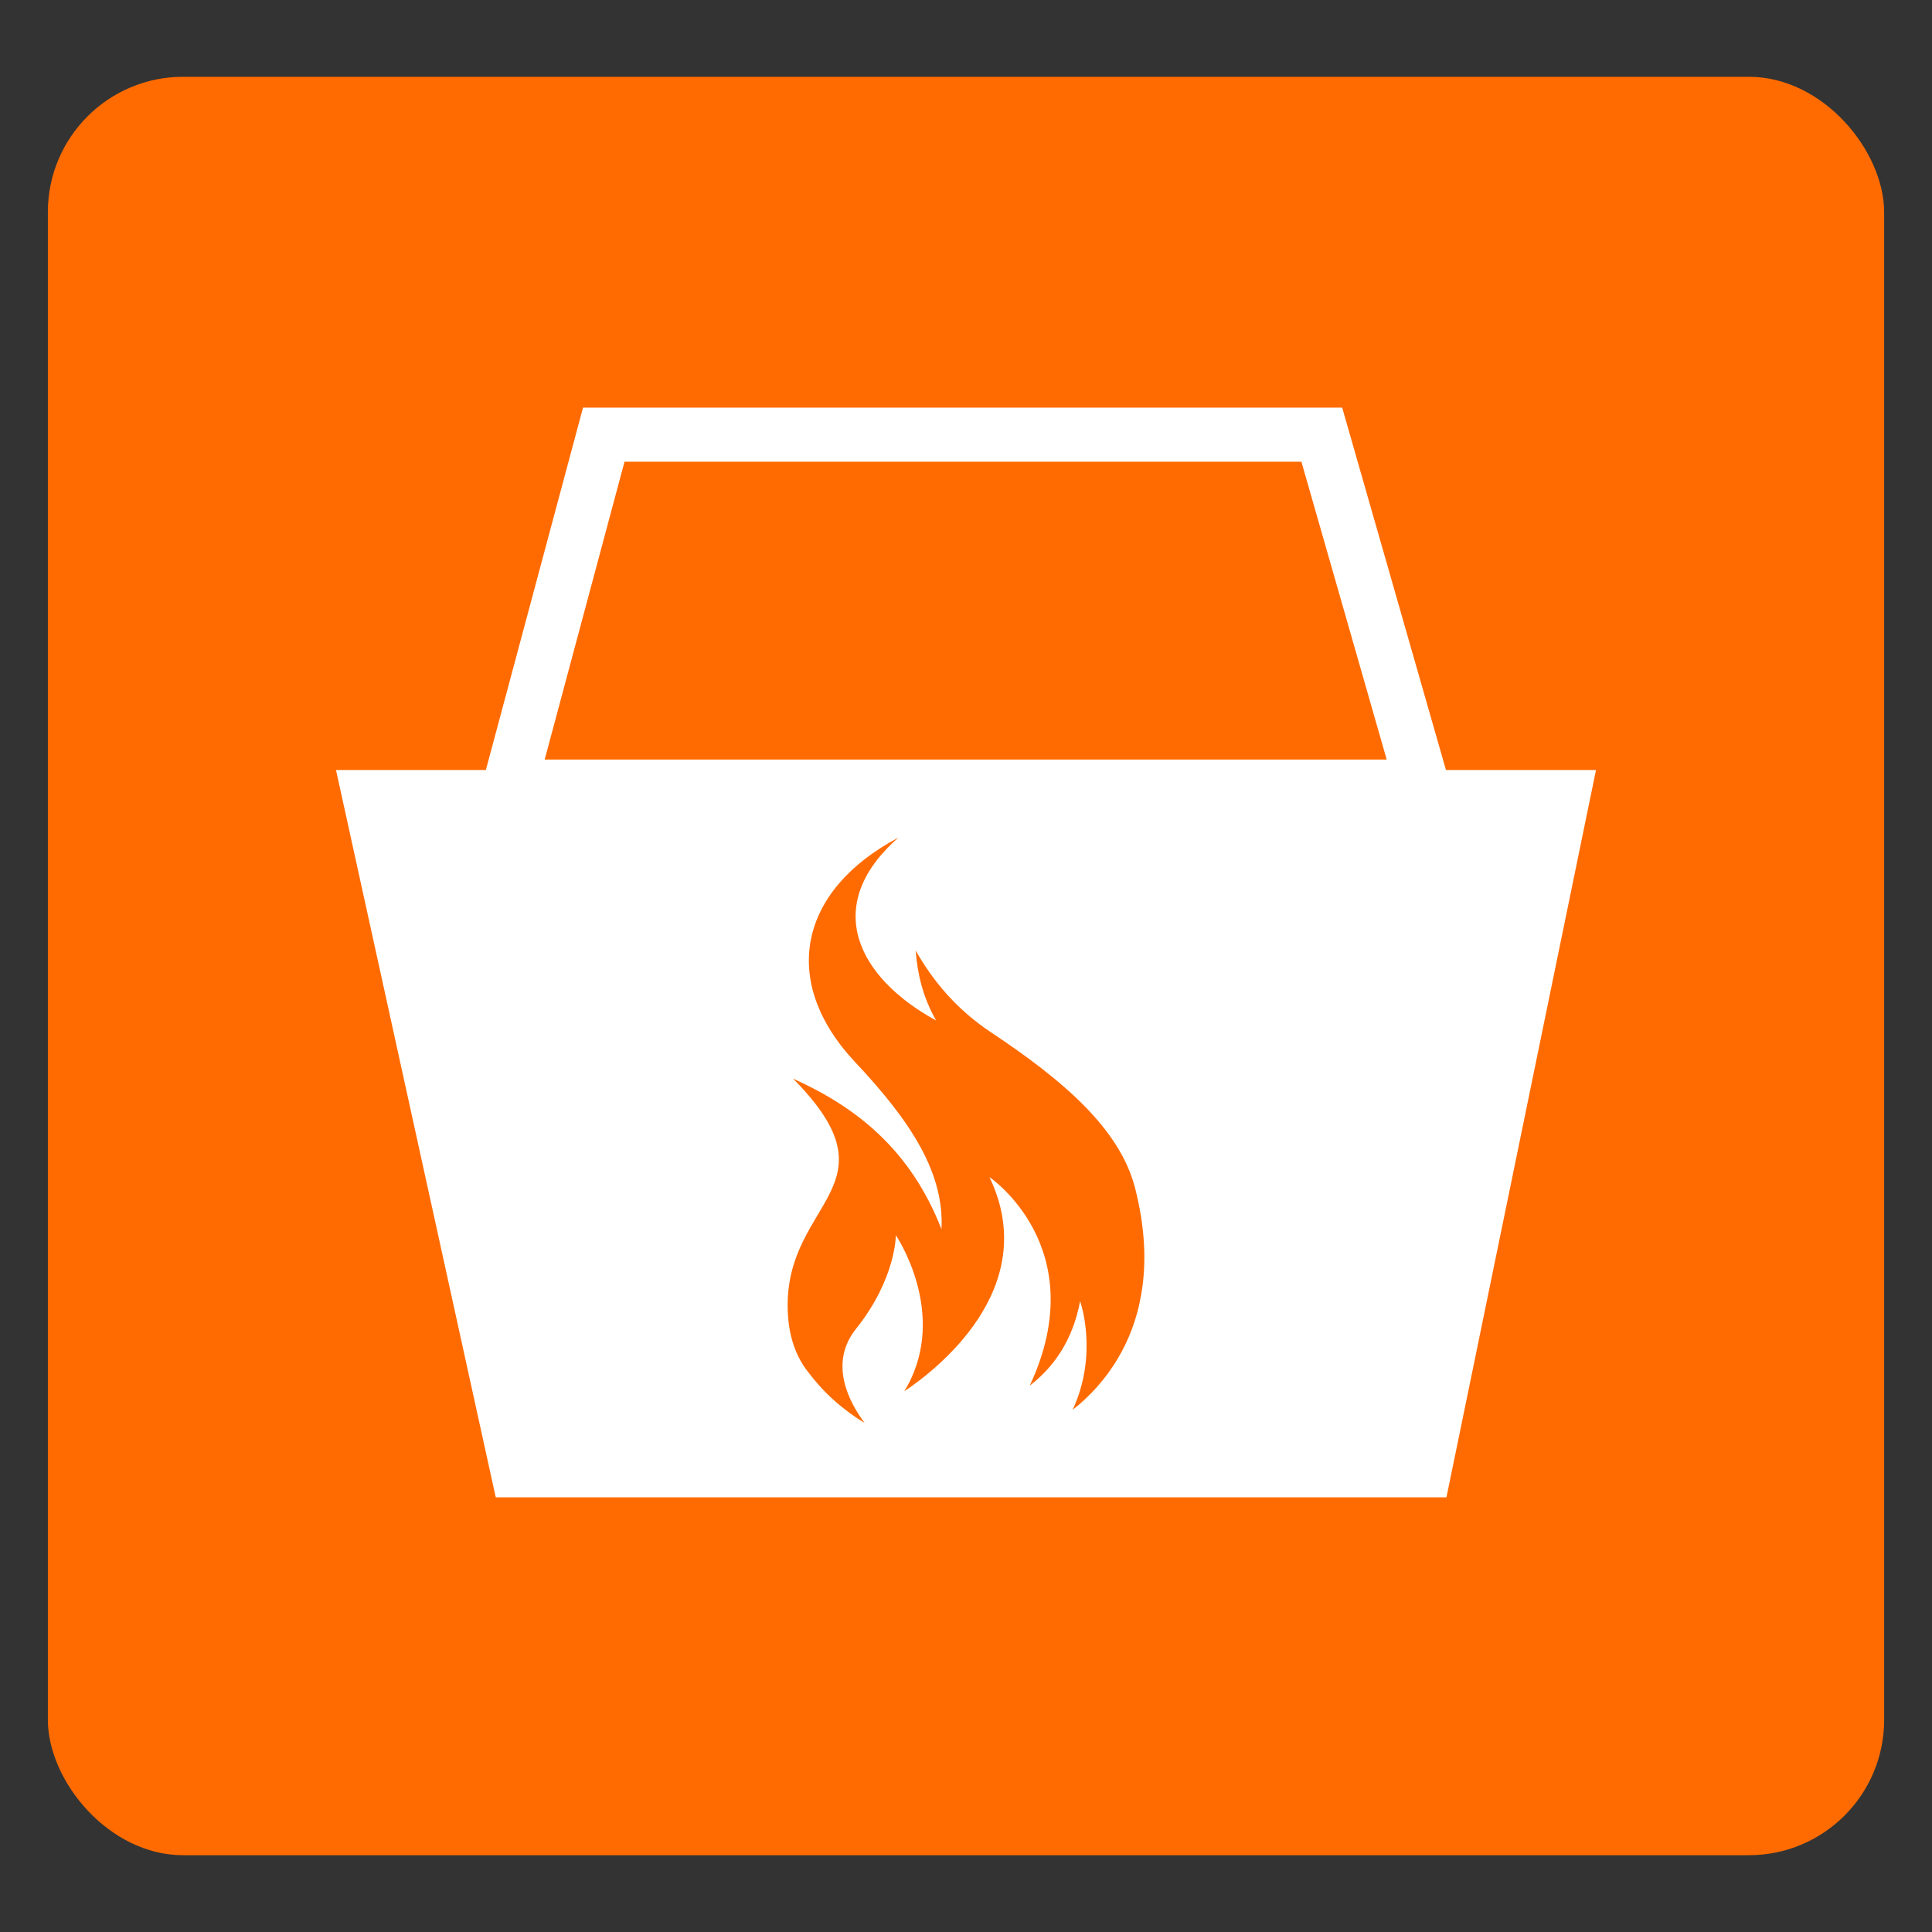 <?xml version="1.0" encoding="UTF-8"?>
<svg id="Layer_1" data-name="Layer 1" xmlns="http://www.w3.org/2000/svg" viewBox="0 0 500 500">
  <rect x="0" y="0" width="500" height="500" fill="#333333" stroke="none"/>
  <defs>
    <style>
      .cls-1 {
        fill: none;
        stroke: #fff;
        stroke-miterlimit: 10;
        stroke-width: 14px;
      }

      .cls-2 {
        fill: #fff;
      }

      .cls-3 {
        fill: #ff6b00;
      }
    </style>
  </defs>
  <rect class="cls-3" x="12.389" y="19.874" width="475.223" height="460.253" rx="35" ry="35"/>
  <g>
    <polygon class="cls-1" points="342.079 112.487 156.257 112.487 131.838 203.571 368.162 203.571 342.079 112.487"/>
    <polygon class="cls-2" points="86.958 199.283 128.299 387.513 374.34 387.513 413.042 199.283 86.958 199.283"/>
    <path class="cls-3" d="M293.774,307.534c-3.937-15.46-18.776-28.049-37.308-40.372-9.04-6.011-15.084-13.411-19.492-21.161,.464,6.033,1.855,12.065,5.292,18.098-20.061-10.922-29.949-29.628-9.746-47.333-25.744,13.61-30.928,37.174-11.138,58.192,14.543,15.445,23.017,28.771,22.275,43.157-8.084-20.725-22.168-31.629-38.423-38.981,27.511,27.787-1.45,31.399-1.394,58.749,.017,7.785,2.185,13.519,5.797,17.815,2.626,3.44,5.706,6.514,9.15,9.136,1.577,1.235,3.236,2.37,4.962,3.403-3.982-5.33-9.372-15.387-2.206-24.345,10.338-12.922,10.306-24.213,10.306-24.213,0,0,13.528,19.906,2.903,39.145l-.726,1.237c7.667-5.101,35.967-26.437,22.037-55.434,0,0,27.086,18.271,10.441,53.968,6.161-4.732,11.125-11.68,13.028-21.856,0,0,4.845,13.498-1.927,28.118,9.128-7.141,15.594-17.529,17.66-29.427,.015-.082,.031-.164,.046-.246,.014-.083,.032-.163,.046-.246l-.005,.001c1.428-8.088,.998-17.294-1.578-27.406"/>
  </g>
</svg>